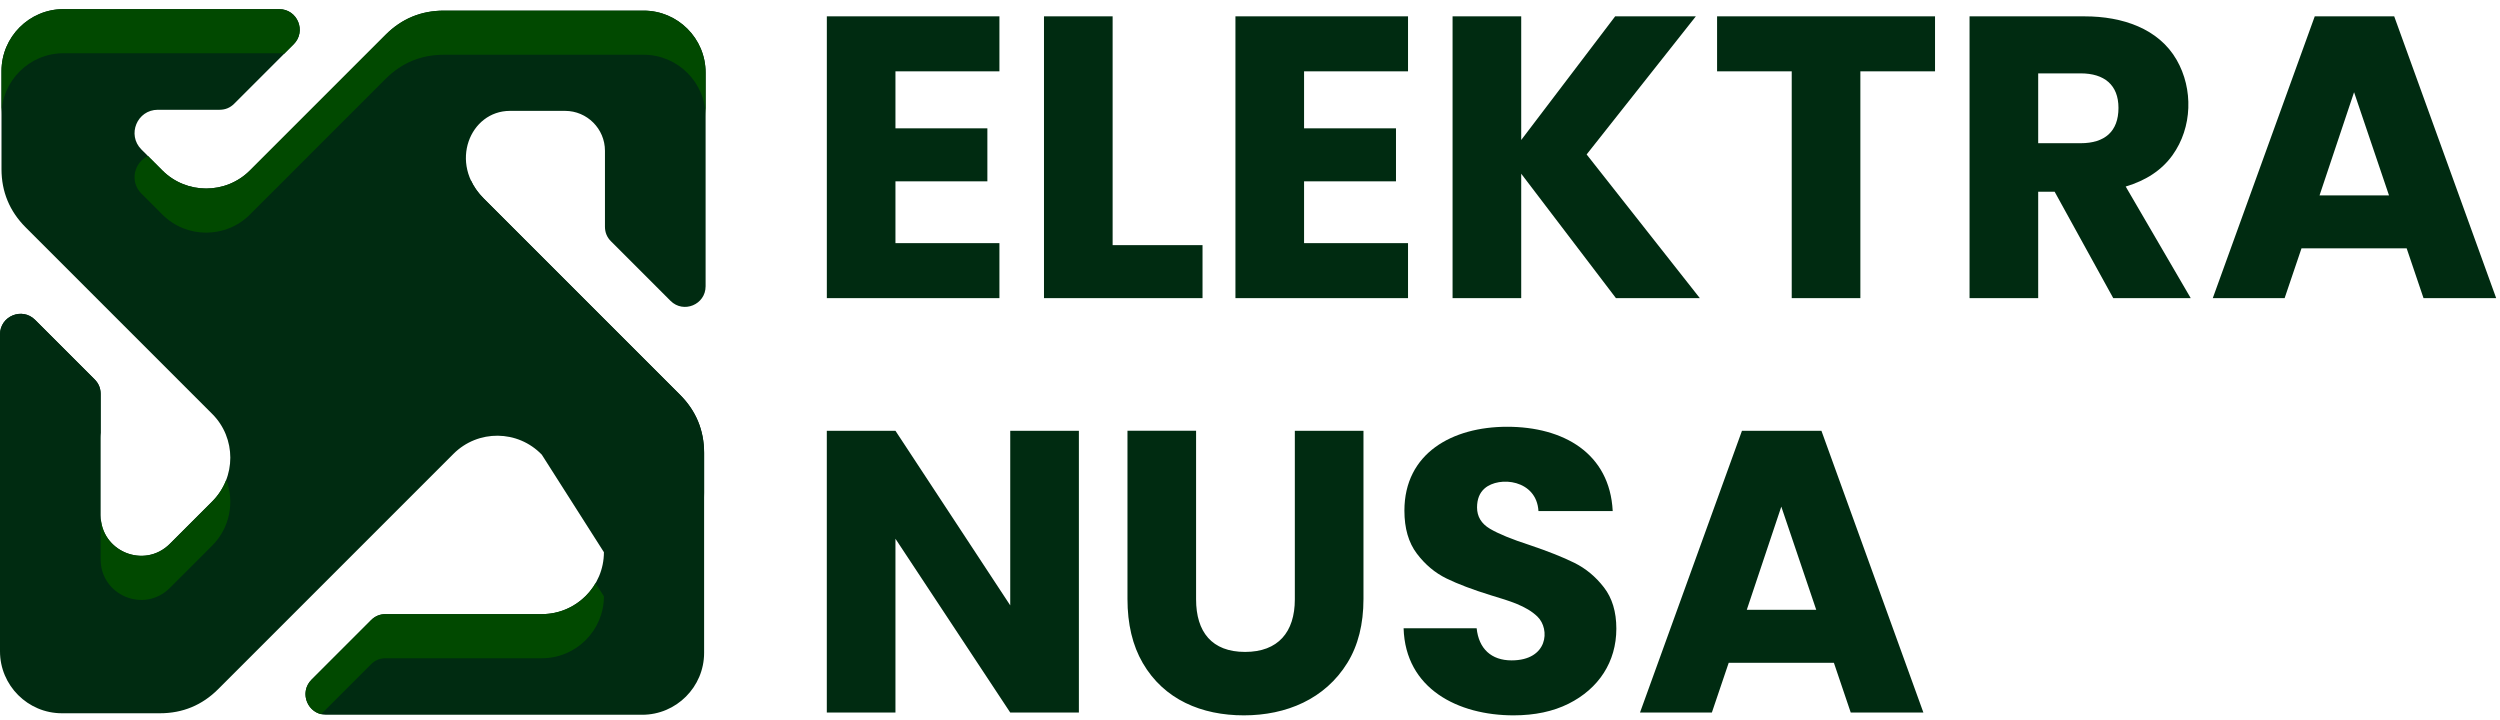 <svg width="177" height="51" viewBox="0 0 177 51" fill="none" xmlns="http://www.w3.org/2000/svg">
<g clip-path="url(#clip0_473_651)">
<path d="M0.106 11.973V5.029C0.106 2.616 2.076 0.646 4.489 0.646H19.763C21.061 0.646 21.71 2.215 20.793 3.132L16.578 7.346C16.294 7.63 15.95 7.772 15.548 7.772H11.175C9.708 7.772 8.974 9.543 10.011 10.582L11.496 12.067C13.204 13.774 15.988 13.774 17.695 12.067L27.304 2.459C28.438 1.325 29.818 0.753 31.422 0.753H45.574C47.988 0.753 49.957 2.722 49.957 5.136V20.269C49.957 21.568 48.389 22.216 47.472 21.299L43.258 17.084C42.973 16.802 42.831 16.455 42.831 16.054V10.674C42.831 9.118 41.562 7.85 40.007 7.85H36.105C33.278 7.85 31.75 11.557 34.241 14.047L48.145 27.952C49.279 29.087 49.851 30.466 49.851 32.07V46.222C49.851 48.636 47.882 50.605 45.468 50.605H23.088C21.79 50.605 21.14 49.037 22.058 48.12L26.272 43.905C26.556 43.621 26.901 43.479 27.302 43.479H38.374C40.788 43.479 42.757 41.51 42.757 39.096L38.36 32.191C36.657 30.424 33.841 30.398 32.105 32.133L15.445 48.793C14.311 49.927 12.931 50.499 11.327 50.499H4.383C1.969 50.499 0 48.529 0 46.116V23.678C0 22.38 1.568 21.73 2.485 22.648L6.7 26.862C6.984 27.146 7.126 27.491 7.126 27.892V36.477C7.126 39.036 10.214 40.314 12.023 38.506L15.025 35.504C16.733 33.796 16.733 31.012 15.025 29.306L1.812 16.093C0.679 14.956 0.106 13.577 0.106 11.973Z" fill="#002B11"/>
<path d="M10.476 11.046C9.505 11.496 9.156 12.85 10.011 13.705L11.496 15.191C13.204 16.898 15.988 16.898 17.695 15.191L27.304 5.582C28.437 4.449 29.818 3.876 31.422 3.876H45.574C47.988 3.876 49.957 5.846 49.957 8.259V5.136C49.957 2.722 47.988 0.753 45.574 0.753H31.422C29.818 0.753 28.437 1.324 27.304 2.459L17.695 12.067C15.988 13.774 13.204 13.774 11.496 12.067L10.476 11.046Z" fill="#014900"/>
<path d="M4.489 3.77H19.763C19.887 3.77 20.004 3.784 20.114 3.81L20.793 3.132C21.712 2.215 21.062 0.646 19.764 0.646H4.489C2.076 0.646 0.106 2.616 0.106 5.029V8.153C0.106 5.738 2.076 3.77 4.489 3.77Z" fill="#014900"/>
<path d="M34.241 17.17L48.145 31.074C49.279 32.208 49.851 33.588 49.851 35.192V32.068C49.851 30.465 49.279 29.084 48.145 27.95L34.241 14.046C33.837 13.642 33.538 13.205 33.335 12.758C32.717 14.046 32.866 15.793 34.241 17.17Z" fill="#002B11"/>
<path d="M42.165 41.291C41.405 42.597 39.989 43.479 38.374 43.479H27.302C26.901 43.479 26.556 43.623 26.272 43.905L22.058 48.12C21.227 48.95 21.68 50.314 22.736 50.565L26.272 47.029C26.556 46.745 26.901 46.603 27.302 46.603H38.374C40.787 46.603 42.757 44.633 42.757 42.22L42.165 41.291Z" fill="#014900"/>
<path d="M12.023 41.628L15.026 38.626C16.282 37.37 16.613 35.53 16.021 33.965C15.809 34.526 15.476 35.051 15.026 35.502L12.023 38.505C10.214 40.313 7.126 39.034 7.126 36.476V39.6C7.126 42.158 10.214 43.438 12.023 41.628Z" fill="#014900"/>
<path d="M7.126 31.015V27.891C7.126 27.49 6.982 27.145 6.7 26.861L2.485 22.646C1.568 21.73 0 22.38 0 23.678V26.802C0 25.502 1.568 24.854 2.485 25.771L6.7 29.986C6.984 30.269 7.126 30.615 7.126 31.015Z" fill="#002B11"/>
<path d="M63.398 5.051V9.087H69.906V12.838H63.398V17.214H70.759V21.107H58.54V1.158H70.759V5.051H63.398ZM78.773 17.357H85.139V21.108H73.914V1.158H78.774V17.357H78.773ZM92.328 5.051V9.087H98.836V12.838H92.328V17.214H99.688V21.107H87.469V1.158H99.688V5.051H92.328ZM114.409 21.108L107.702 12.299V21.108H102.842V1.158H107.702V9.911L114.353 1.158H120.065L112.334 10.935L120.348 21.108H114.409ZM137 1.158V5.051H131.714V21.107H126.854V5.051H121.569V1.158H137ZM149.618 21.108L145.47 13.577H144.304V21.108H139.444V1.158H147.6C150.262 1.158 152.833 2.02 154.108 4.242C155.289 6.298 155.226 9.019 153.811 10.991C153.062 12.032 151.958 12.772 150.499 13.207L155.103 21.107L149.618 21.108ZM144.304 10.139H147.316C149.01 10.139 149.988 9.314 149.988 7.639C149.988 6.01 148.979 5.195 147.316 5.195H144.304V10.139ZM170.392 17.583H162.946L161.752 21.107H156.665L163.884 1.158H169.51L176.729 21.107H171.585L170.392 17.583ZM169.141 13.832L166.668 6.528L164.224 13.832H169.141Z" fill="#002B11"/>
<path d="M76.385 50.448H71.525L63.398 38.143V50.448H58.538V30.499H63.398L71.525 42.861V30.499H76.385V50.448ZM84.683 30.499V42.434C84.683 44.742 85.8 46.156 88.151 46.156C90.492 46.156 91.674 44.754 91.674 42.434V30.499H96.534V42.406C96.534 44.187 96.155 45.693 95.398 46.924C93.815 49.496 91.067 50.647 88.066 50.647C85.081 50.647 82.413 49.538 80.905 46.938C80.185 45.697 79.825 44.187 79.825 42.405V30.498H84.683V30.499ZM107.162 50.647C103.235 50.647 99.499 48.77 99.375 44.48H104.547C104.696 45.93 105.584 46.755 107.02 46.755C109.6 46.755 109.766 44.544 108.853 43.657C108.061 42.888 106.871 42.546 105.57 42.151C104.282 41.754 103.23 41.355 102.416 40.958C101.601 40.56 100.901 39.974 100.313 39.196C99.725 38.419 99.432 37.406 99.432 36.155C99.432 32.082 102.83 30.215 106.707 30.215C110.691 30.215 113.973 32.088 114.18 36.182H108.923C108.792 33.961 106.145 33.682 105.115 34.577C104.755 34.89 104.575 35.34 104.575 35.927C104.575 36.571 104.878 37.073 105.483 37.433C106.09 37.793 107.036 38.182 108.326 38.599C109.614 39.034 110.661 39.451 111.466 39.849C112.271 40.248 112.968 40.824 113.555 41.583C114.143 42.34 114.437 43.316 114.437 44.509C114.437 46.861 113.187 48.757 111.055 49.823C109.956 50.372 108.658 50.647 107.162 50.647ZM129.839 46.924H122.393L121.2 50.448H116.112L123.331 30.499H128.957L136.176 50.448H131.032L129.839 46.924ZM128.589 43.173L126.116 35.869L123.673 43.173H128.589Z" fill="#002B11"/>
</g>
<defs>
<clipPath id="clip0_473_651">
<rect width="176.729" height="50" fill="white" transform="translate(0 0.646)"/>
</clipPath>
</defs>
</svg>
